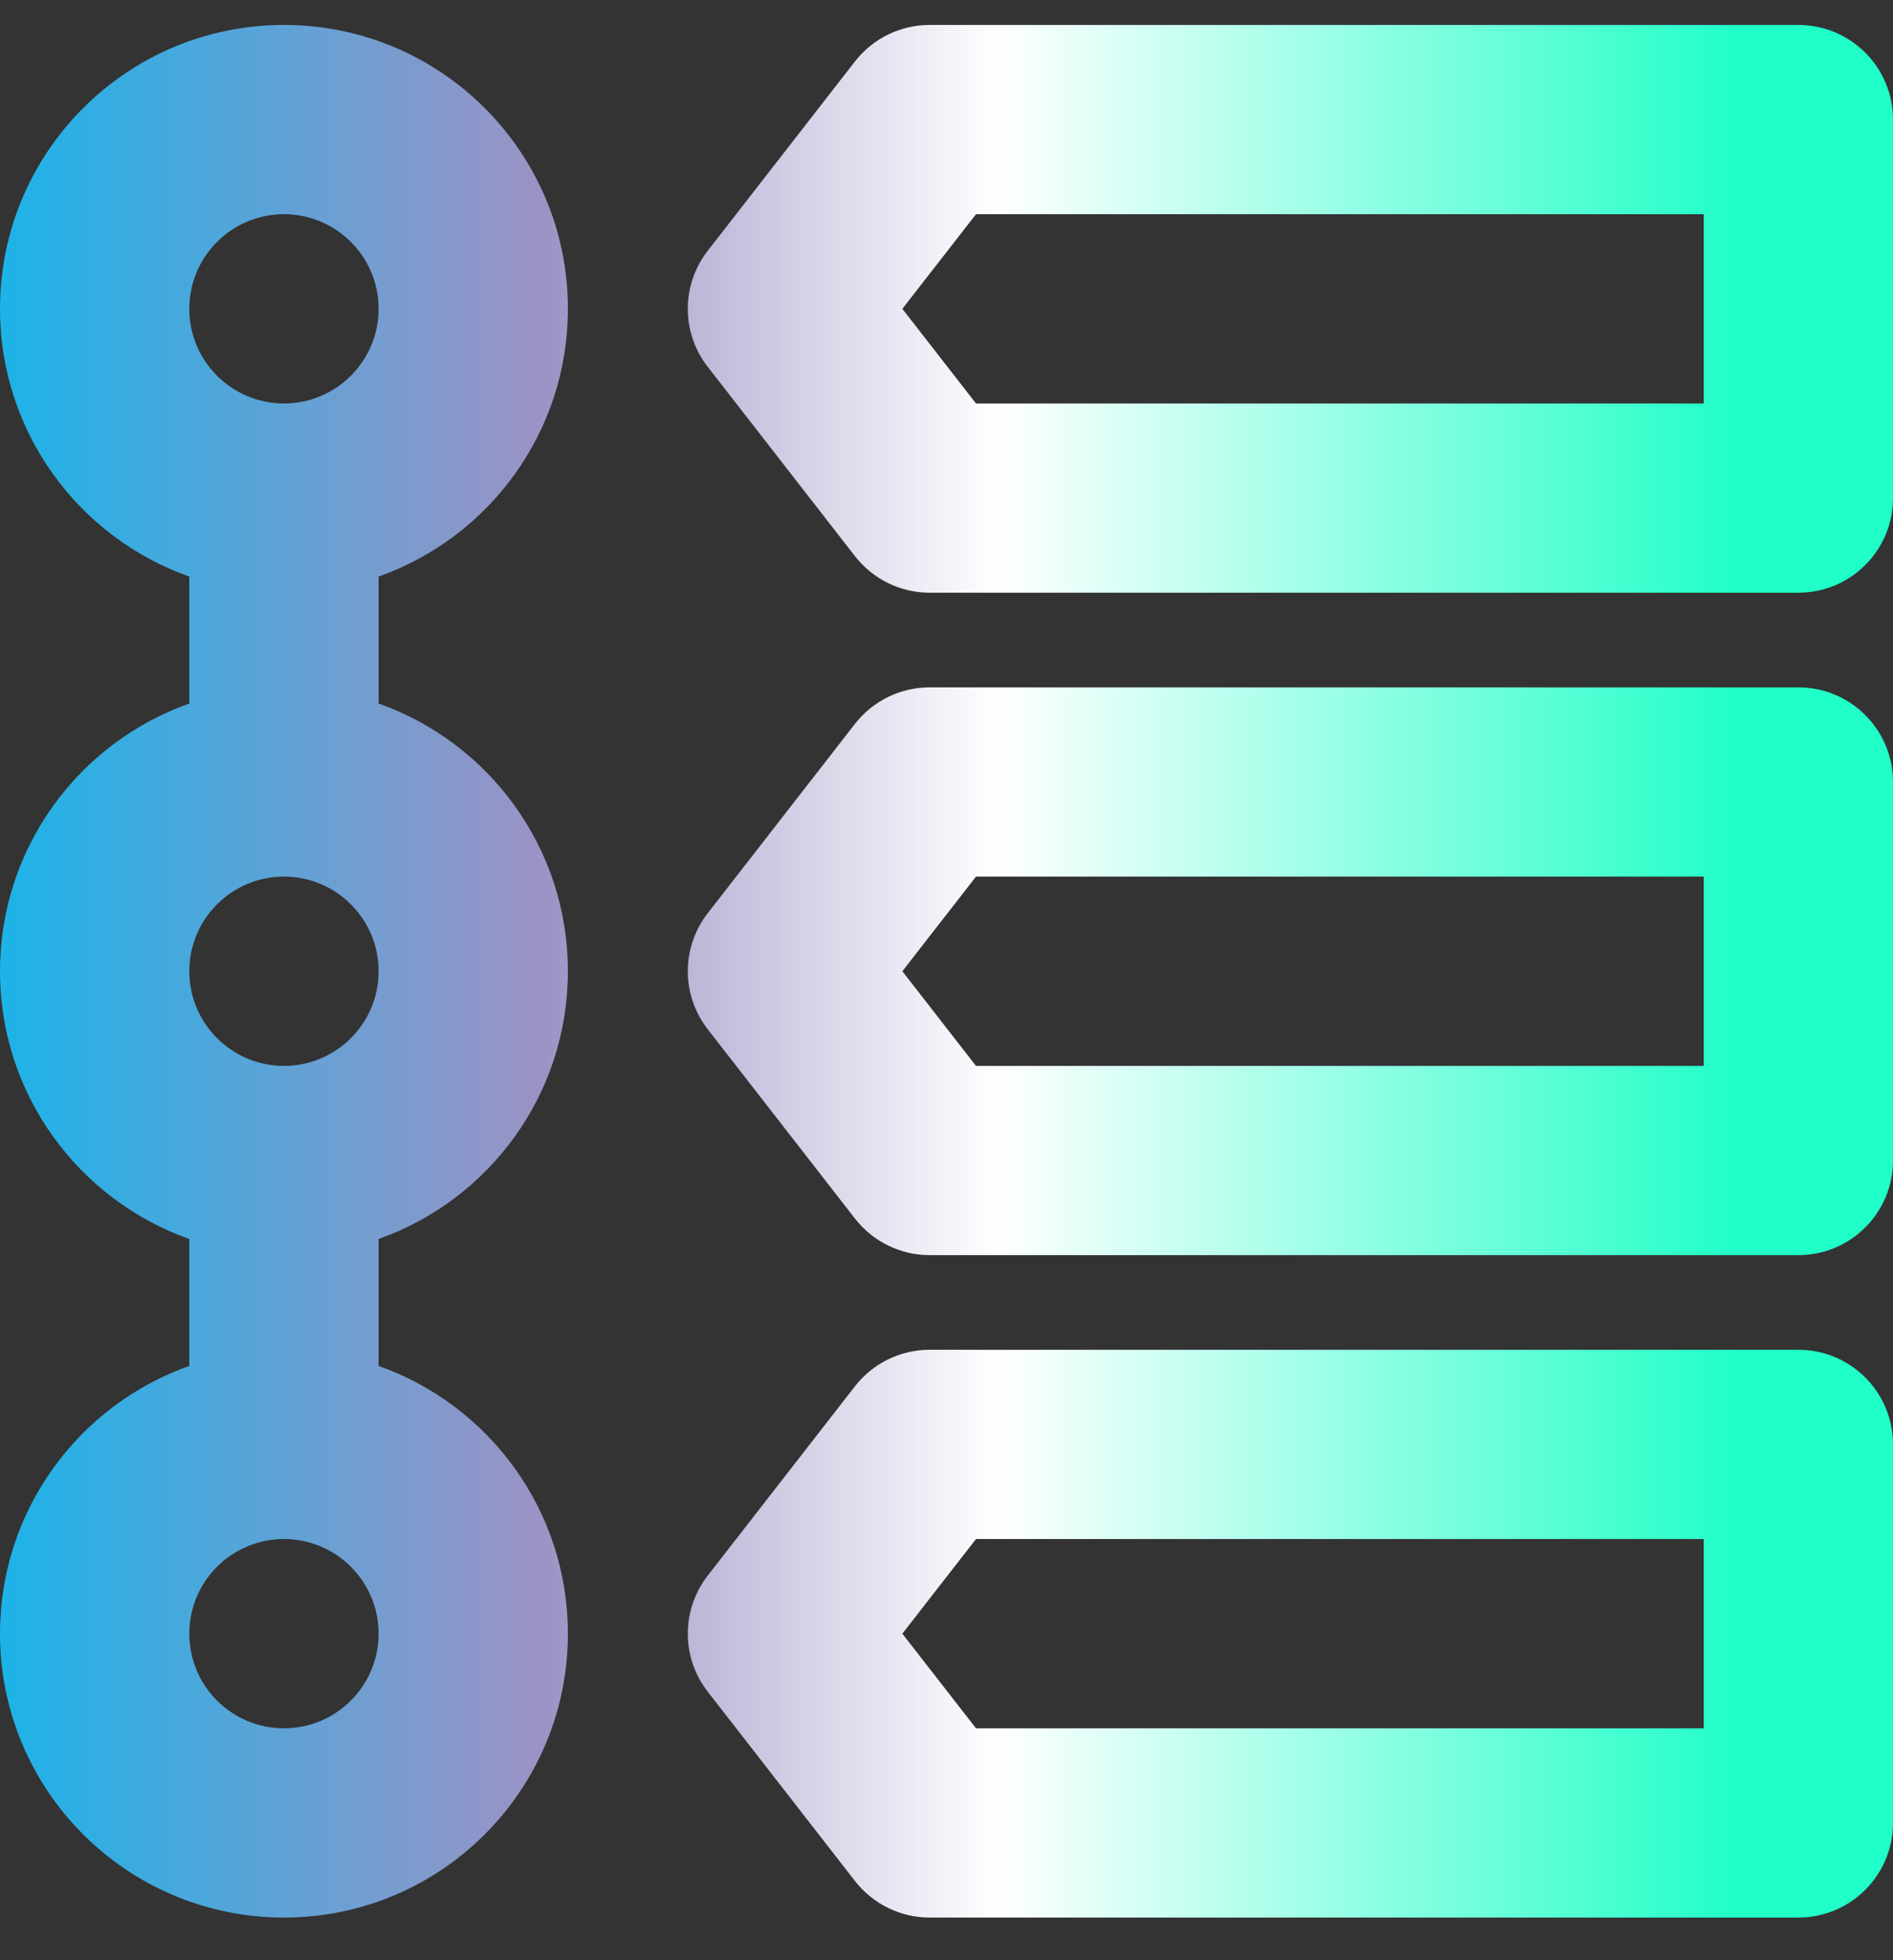 <svg width="28" height="29" viewBox="0 0 28 29" fill="none" xmlns="http://www.w3.org/2000/svg">
<rect x="0" y="0" width="28" height="29" fill="#333333" stroke="none"/>
<path fill-rule="evenodd" clip-rule="evenodd" d="M5.6 4.569C5.6 5.342 4.973 5.969 4.2 5.969C3.427 5.969 2.8 5.342 2.8 4.569C2.8 3.796 3.427 3.169 4.2 3.169C4.973 3.169 5.6 3.796 5.6 4.569ZM8.4 4.569C8.4 6.398 7.231 7.953 5.6 8.53V10.408C7.231 10.985 8.4 12.54 8.4 14.369C8.4 16.198 7.231 17.753 5.6 18.33V20.208C7.231 20.785 8.4 22.34 8.4 24.169C8.4 26.488 6.52 28.369 4.2 28.369C1.88 28.369 0 26.488 0 24.169C0 22.34 1.169 20.785 2.8 20.208L2.8 18.33C1.169 17.753 0 16.198 0 14.369C0 12.54 1.169 10.985 2.8 10.408L2.8 8.53C1.169 7.953 0 6.398 0 4.569C0 2.249 1.88 0.369 4.2 0.369C6.52 0.369 8.4 2.249 8.4 4.569ZM5.6 14.369C5.6 15.142 4.973 15.769 4.2 15.769C3.427 15.769 2.8 15.142 2.8 14.369C2.8 13.596 3.427 12.969 4.2 12.969C4.973 12.969 5.6 13.596 5.6 14.369ZM4.2 25.569C4.973 25.569 5.6 24.942 5.6 24.169C5.6 23.396 4.973 22.769 4.2 22.769C3.427 22.769 2.8 23.396 2.8 24.169C2.8 24.942 3.427 25.569 4.2 25.569ZM13.347 4.569L14.436 3.169H25.2V5.969H14.436L13.347 4.569ZM12.646 0.909C12.912 0.568 13.319 0.369 13.751 0.369H26.6C27.373 0.369 28 0.996 28 1.769V7.369C28 8.142 27.373 8.769 26.6 8.769H13.751C13.319 8.769 12.912 8.569 12.646 8.228L10.469 5.428C10.075 4.923 10.075 4.215 10.469 3.709L12.646 0.909ZM14.436 12.969L13.347 14.369L14.436 15.769H25.2V12.969H14.436ZM13.751 10.169C13.319 10.169 12.912 10.368 12.646 10.709L10.469 13.509C10.075 14.015 10.075 14.723 10.469 15.228L12.646 18.028C12.912 18.369 13.319 18.569 13.751 18.569H26.6C27.373 18.569 28 17.942 28 17.169V11.569C28 10.796 27.373 10.169 26.6 10.169H13.751ZM13.347 24.169L14.436 22.769H25.2V25.569H14.436L13.347 24.169ZM12.646 20.509C12.912 20.168 13.319 19.969 13.751 19.969H26.6C27.373 19.969 28 20.596 28 21.369V26.969C28 27.742 27.373 28.369 26.6 28.369H13.751C13.319 28.369 12.912 28.169 12.646 27.828L10.469 25.028C10.075 24.523 10.075 23.815 10.469 23.309L12.646 20.509Z" fill="url(#paint0_linear_171_736)"/>
<defs>
<linearGradient id="paint0_linear_171_736" x1="0" y1="14.369" x2="27.447" y2="14.369" gradientUnits="userSpaceOnUse">
<stop stop-color="#1CB3E8"/>
<stop offset="0.293" stop-color="#9C93C5"/>
<stop offset="0.538" stop-color="white"/>
<stop offset="0.938" stop-color="#1FFFC7"/>
</linearGradient>
</defs>
</svg>
